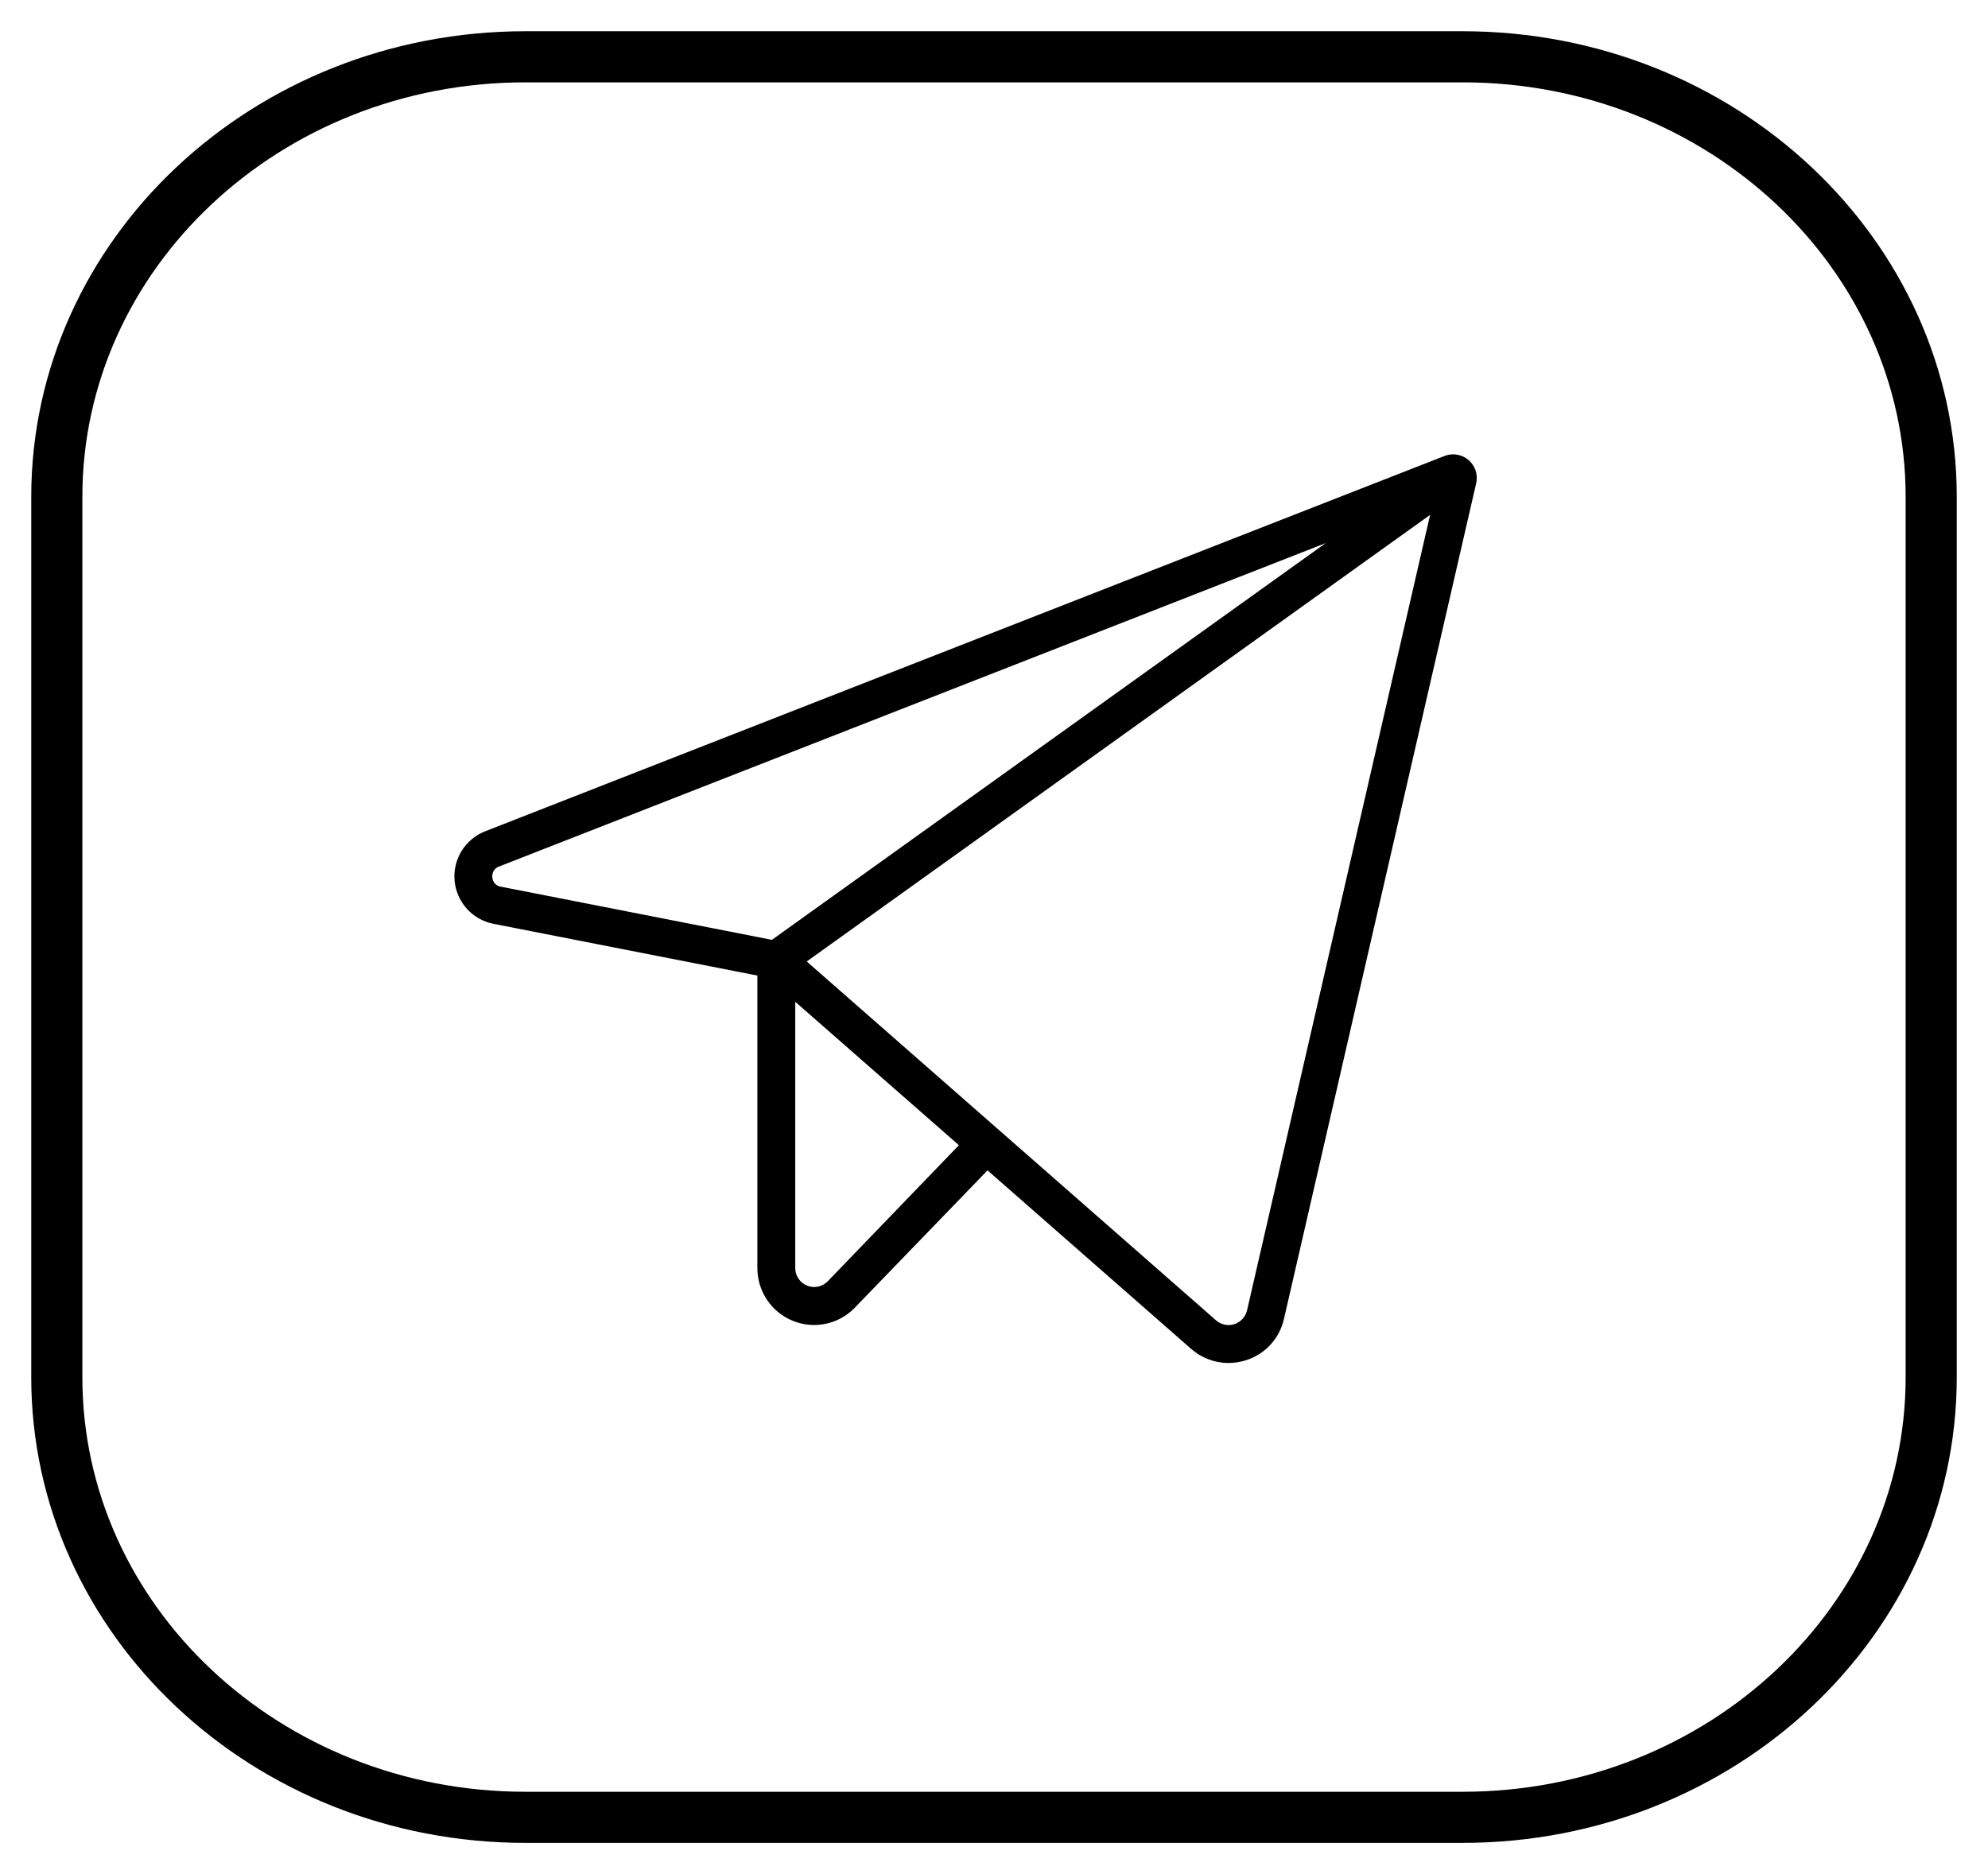 <?xml version="1.0" encoding="UTF-8"?> <svg xmlns="http://www.w3.org/2000/svg" width="35" height="33" viewBox="0 0 35 33" fill="none"><path d="M25.856 8.101C25.799 8.052 25.729 8.019 25.654 8.006C25.579 7.993 25.502 8.001 25.431 8.029L8.543 14.637C8.371 14.704 8.226 14.825 8.128 14.982C8.031 15.139 7.987 15.323 8.003 15.507C8.02 15.691 8.096 15.864 8.219 16.002C8.343 16.139 8.508 16.232 8.689 16.267L13.334 17.178V22.331C13.334 22.53 13.394 22.725 13.505 22.89C13.617 23.056 13.775 23.184 13.96 23.258C14.079 23.306 14.206 23.331 14.334 23.331C14.468 23.331 14.601 23.303 14.724 23.251C14.848 23.198 14.959 23.121 15.052 23.024L17.386 20.608L20.969 23.75C21.15 23.91 21.384 23.999 21.626 24C21.732 24 21.837 23.983 21.938 23.951C22.103 23.899 22.251 23.804 22.368 23.677C22.485 23.549 22.567 23.393 22.605 23.224L25.989 8.51C26.006 8.436 26.003 8.359 25.979 8.287C25.956 8.215 25.913 8.151 25.856 8.101ZM8.668 15.447C8.663 15.407 8.672 15.366 8.693 15.332C8.715 15.297 8.748 15.271 8.786 15.258L23.34 9.563L13.59 16.549L8.818 15.613C8.778 15.607 8.741 15.587 8.713 15.557C8.686 15.527 8.67 15.488 8.668 15.447ZM14.573 22.561C14.527 22.608 14.468 22.641 14.403 22.655C14.338 22.669 14.271 22.663 14.21 22.638C14.148 22.613 14.096 22.571 14.059 22.516C14.021 22.462 14.001 22.397 14.001 22.331V17.64L16.882 20.165L14.573 22.561ZM21.955 23.073C21.942 23.129 21.914 23.181 21.875 23.224C21.836 23.267 21.786 23.299 21.731 23.316C21.675 23.334 21.616 23.337 21.56 23.325C21.503 23.312 21.45 23.285 21.407 23.247L14.203 16.93L25.178 9.066L21.955 23.073Z" fill="black"></path><path d="M25.75 1H9.25C4.694 1 1 4.47 1 8.75V24.25C1 28.53 4.694 32 9.25 32H25.75C30.306 32 34 28.53 34 24.25V8.75C34 4.47 30.306 1 25.75 1Z" stroke="black" stroke-width="0.9" stroke-linecap="round" stroke-linejoin="round"></path></svg> 